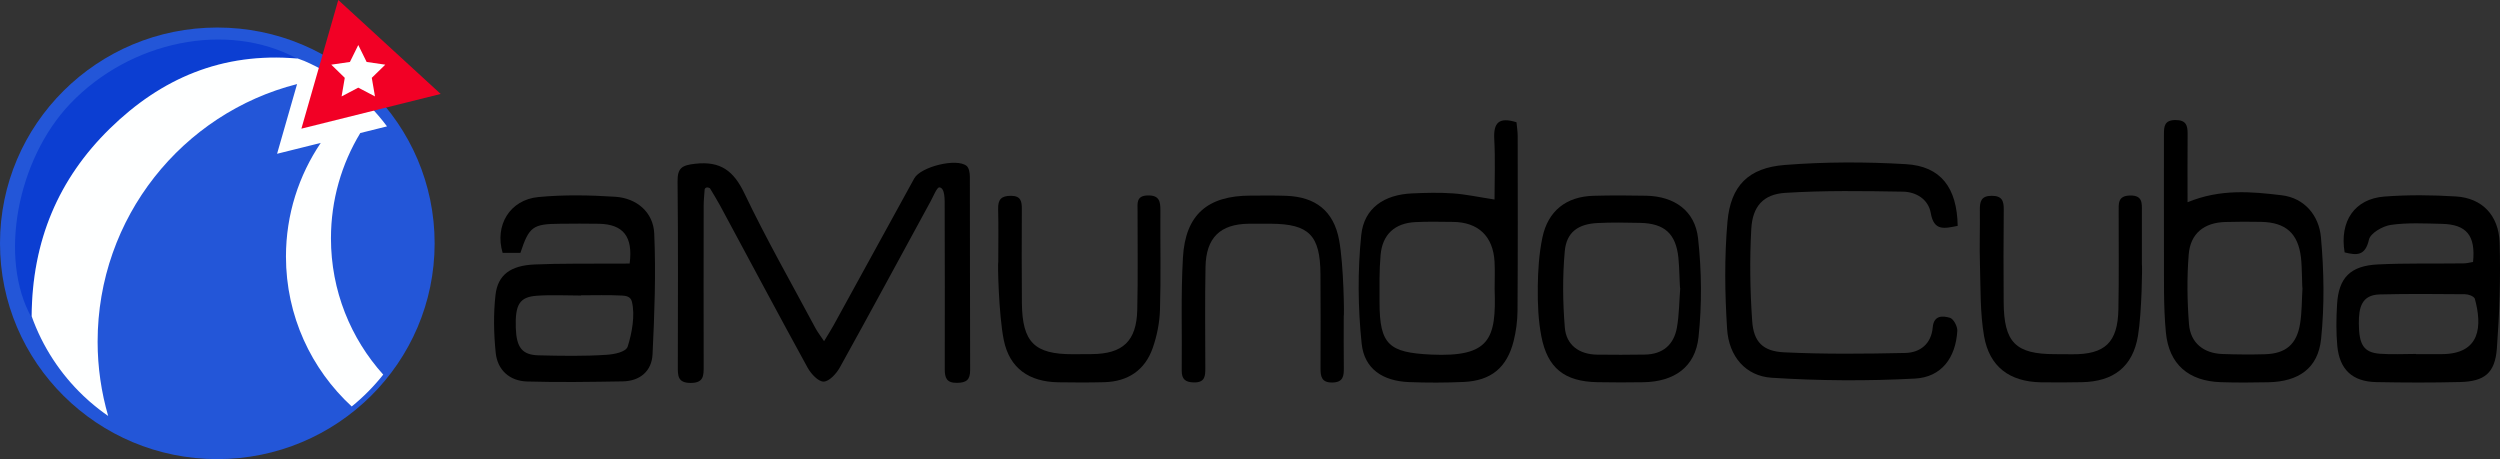 <?xml version="1.0" encoding="utf-8"?>
<!-- Generator: Adobe Illustrator 16.0.0, SVG Export Plug-In . SVG Version: 6.00 Build 0)  -->
<!DOCTYPE svg PUBLIC "-//W3C//DTD SVG 1.1//EN" "http://www.w3.org/Graphics/SVG/1.1/DTD/svg11.dtd">
<svg version="1.1" id="Layer_1" xmlns="http://www.w3.org/2000/svg" xmlns:xlink="http://www.w3.org/1999/xlink" x="0px" y="0px"
	 width="244.656px" height="44.93px" viewBox="0 0 244.656 44.93" enable-background="new 0 0 244.656 44.93" xml:space="preserve">
<rect x="0" y="0" width="244.656" height="44.93" fill="#333333" stroke="none"/>
<ellipse fill="#2356D8" cx="21.267" cy="23.812" rx="21.267" ry="21.118"/>
<path d="M68.96,18.525c-0.034,0.528-0.096,1.06-0.097,1.588c-0.008,5.247-0.012,10.493,0,15.74c0.002,0.901,0.012,1.623-1.273,1.622
	c-1.297-0.001-1.258-0.743-1.257-1.635c0.009-6.028,0.038-12.059-0.025-18.085c-0.015-1.338,0.448-1.585,1.719-1.729
	c2.486-0.283,3.768,0.688,4.83,2.91c2.139,4.477,4.604,8.796,6.944,13.175c0.201,0.377,0.471,0.719,0.843,1.279
	c0.382-0.636,0.673-1.082,0.929-1.55c2.636-4.791,5.264-9.587,7.897-14.38c0.629-1.146,4.168-2.022,5.128-1.221
	c0.236,0.199,0.314,0.694,0.315,1.055c0.02,6.308,0,12.614,0.027,18.921c0.004,0.962-0.371,1.242-1.289,1.252
	c-1.023,0.013-1.197-0.497-1.195-1.353c0.015-5.303,0.004-10.604-0.008-15.907c-0.001-0.587,0.053-1.815-0.515-1.872
	c-0.239-0.022-0.585,0.856-0.833,1.312c-2.967,5.438-5.904,10.892-8.909,16.307c-0.335,0.604-1.031,1.372-1.581,1.39
	c-0.519,0.019-1.244-0.76-1.571-1.354c-2.899-5.281-5.729-10.604-8.587-15.908c-0.305-0.566-0.652-1.109-0.979-1.664
	C69.24,18.292,69.032,18.329,68.96,18.525z"/>
<path d="M242.019,25.637c0.258-2.579-0.627-3.675-3.041-3.729c-1.67-0.037-3.364-0.133-5.006,0.101
	c-0.795,0.113-1.994,0.807-2.138,1.435c-0.369,1.644-1.231,1.538-2.384,1.257c-0.513-3.053,0.977-5.243,3.893-5.466
	c2.327-0.177,4.687-0.152,7.018-0.008c2.518,0.156,4.175,1.819,4.257,4.533c0.106,3.444-0.011,6.908-0.269,10.347
	c-0.184,2.408-1.207,3.222-3.608,3.28c-2.729,0.07-5.463,0.06-8.194,0.007c-2.335-0.044-3.606-1.229-3.817-3.574
	c-0.119-1.325-0.1-2.676-0.021-4.008c0.148-2.627,1.29-3.807,4.013-3.935c2.78-0.132,5.571-0.064,8.358-0.101
	C241.396,25.775,241.716,25.686,242.019,25.637z M236.431,34.636c0,0.007,0,0.014,0,0.021c0.834,0,1.668-0.002,2.504-0.002
	c3.86,0,3.979-2.791,3.254-5.437c-0.135-0.248-0.631-0.422-0.959-0.424c-2.782-0.025-5.564-0.048-8.347,0.02
	c-1.825,0.044-2.045,1.376-2.041,2.827c0.007,2.104,0.482,2.864,2.085,2.979C234.089,34.705,235.263,34.636,236.431,34.636z"/>
<path d="M61.619,25.793c0.345-2.631-0.62-3.837-2.973-3.893c-1.283-0.029-2.567-0.01-3.851-0.002
	c-2.65,0.017-3.017,0.28-3.865,2.846c-0.562,0-1.153,0-1.741,0c-0.799-2.674,0.69-5.194,3.504-5.461
	c2.486-0.236,5.021-0.188,7.519-0.027c2.088,0.134,3.722,1.507,3.813,3.591c0.173,3.937,0.024,7.892-0.165,11.83
	c-0.079,1.64-1.224,2.619-2.924,2.646c-3.122,0.05-6.247,0.104-9.366,0.011c-1.698-0.054-2.884-1.119-3.058-2.806
	c-0.192-1.871-0.231-3.795-0.021-5.659c0.224-1.978,1.481-2.885,3.82-2.987c2.507-0.109,5.021-0.064,7.53-0.087
	C60.443,25.789,61.044,25.793,61.619,25.793z M56.865,28.898c0,0.008,0,0.018,0,0.024c-1.448,0-2.903-0.083-4.343,0.021
	c-1.687,0.123-2.118,0.871-2.045,3.142c0.062,1.916,0.615,2.647,2.226,2.688c2.229,0.054,4.463,0.096,6.683-0.054
	c0.711-0.047,1.868-0.261,2.043-0.807c0.409-1.287,0.742-3.067,0.407-4.403c-0.128-0.509-0.614-0.566-0.96-0.585
	C59.542,28.856,58.203,28.898,56.865,28.898z"/>
<path d="M191.584,22.104c-1.275,0.247-2.322,0.556-2.634-1.25c-0.232-1.351-1.434-2.077-2.725-2.098
	c-3.841-0.063-7.691-0.125-11.52,0.118c-2.15,0.137-3.2,1.324-3.321,3.536c-0.165,2.995-0.12,6.019,0.089,9.013
	c0.143,2.034,1.039,2.954,3.125,3.056c3.945,0.188,7.909,0.149,11.861,0.062c1.456-0.033,2.542-0.896,2.68-2.496
	c0.104-1.213,0.979-1.153,1.688-0.944c0.351,0.103,0.746,0.851,0.72,1.28c-0.16,2.633-1.549,4.531-4.15,4.668
	c-4.658,0.246-9.354,0.218-14.01-0.081c-2.555-0.163-4.199-2.085-4.369-4.773c-0.223-3.487-0.271-7.023,0.035-10.502
	c0.313-3.527,2.063-5.272,5.611-5.55c3.934-0.309,7.917-0.313,11.856-0.078C189.935,16.265,191.521,18.369,191.584,22.104z"/>
<path d="M146.258,19.525c0-1.921,0.082-3.92-0.026-5.908c-0.088-1.603,0.447-2.192,2.176-1.653c0.037,0.416,0.117,0.896,0.117,1.376
	c0.008,5.689,0.021,11.381-0.017,17.07c-0.008,0.993-0.139,2.01-0.382,2.973c-0.659,2.603-2.215,3.876-4.89,3.996
	c-1.782,0.08-3.572,0.083-5.354,0.013c-2.543-0.104-4.362-1.267-4.627-3.763c-0.366-3.51-0.401-7.112-0.041-10.621
	c0.272-2.662,2.271-3.96,4.952-4.08c1.336-0.06,2.684-0.097,4.016-0.004C143.434,19.01,144.674,19.283,146.258,19.525z
	 M146.268,28.295c0-0.894,0.039-1.787-0.008-2.677c-0.135-2.493-1.59-3.879-4.064-3.901c-1.229-0.012-2.457-0.042-3.684,0.019
	c-2.01,0.099-3.227,1.202-3.404,3.218c-0.139,1.551-0.104,3.119-0.103,4.682c0.009,4.104,0.944,4.865,5.013,5.062
	C145.83,34.97,146.436,33.16,146.268,28.295z"/>
<path d="M214.079,19.791c3.228-1.326,6.247-1.038,9.213-0.683c2.267,0.271,3.654,2.021,3.84,4.104
	c0.298,3.303,0.358,6.678,0.015,9.967c-0.301,2.881-2.215,4.164-5.14,4.229c-1.561,0.032-3.123,0.046-4.684-0.008
	c-3.131-0.105-5.061-1.733-5.363-4.857c-0.25-2.6-0.174-5.231-0.19-7.851c-0.022-3.848,0.009-7.693-0.002-11.542
	c-0.002-0.798,0.054-1.398,1.129-1.402c1.037-0.004,1.196,0.521,1.189,1.357C214.068,15.267,214.079,17.429,214.079,19.791z
	 M225.326,28.203c-0.044-0.002-0.033-2.02-0.148-3.007c-0.283-2.369-1.5-3.43-3.878-3.483c-1.168-0.025-2.34-0.021-3.509,0.011
	c-2.073,0.055-3.435,1.104-3.599,3.185c-0.18,2.261-0.149,4.559,0.029,6.819c0.146,1.839,1.441,2.854,3.276,2.916
	c1.392,0.049,2.783,0.062,4.174,0.021c2.013-0.06,3.091-0.965,3.418-2.972C225.277,30.547,225.253,29.367,225.326,28.203z"/>
<path d="M150.492,27.983c0.019-1.423,0.111-3.119,0.451-4.741c0.548-2.614,2.342-4.009,4.996-4.081
	c1.729-0.048,3.46-0.043,5.188-0.006c2.725,0.061,4.755,1.462,5.051,4.179c0.349,3.187,0.385,6.464,0.045,9.646
	c-0.315,2.957-2.393,4.374-5.389,4.426c-1.507,0.024-3.014,0.026-4.52-0.004c-3.213-0.065-4.881-1.375-5.479-4.517
	C150.546,31.365,150.469,29.807,150.492,27.983z M164.429,28.229c-0.054-0.003-0.069-2.021-0.177-3.014
	c-0.249-2.354-1.364-3.349-3.727-3.403c-1.394-0.033-2.789-0.055-4.179,0.014c-1.901,0.091-3.045,0.887-3.214,2.758
	c-0.223,2.479-0.198,5.002,0.007,7.483c0.141,1.69,1.39,2.61,3.142,2.638c1.561,0.021,3.121,0.018,4.682-0.006
	c1.763-0.023,2.849-0.96,3.146-2.65C164.329,30.794,164.329,29.502,164.429,28.229z"/>
<path fill="#0C3ED2" d="M3.095,31.084c-3.262-5.792-1.421-15.496,3.788-20.947c5.863-6.135,15.318-8.098,22.186-4.408
	C21.726,5.1,15.766,7.684,10.755,12.583C5.697,17.528,3.111,23.623,3.095,31.084z"/>
<path d="M97.693,25.634c0-1.729,0.033-3.458-0.013-5.187c-0.024-0.931,0.316-1.289,1.262-1.284c0.978,0.005,1.059,0.558,1.057,1.303
	c-0.01,3.067-0.024,6.136,0.006,9.202c0.041,3.833,1.232,5.005,4.993,4.996c0.614-0.002,1.228-0.004,1.84-0.011
	c3.04-0.021,4.384-1.26,4.457-4.321c0.079-3.231,0.021-6.469,0.03-9.703c0.002-0.709-0.16-1.479,1.004-1.503
	c1.144-0.022,1.236,0.608,1.23,1.492c-0.022,3.233,0.058,6.471-0.04,9.702c-0.038,1.261-0.297,2.562-0.716,3.75
	c-0.764,2.171-2.434,3.271-4.732,3.332c-1.504,0.041-3.011,0.032-4.517,0.009c-2.828-0.049-4.756-1.352-5.322-4.138
	C97.727,30.785,97.624,25.641,97.693,25.634z"/>
<path d="M209.228,32.861c-0.508,3.048-2.412,4.484-5.493,4.541c-1.339,0.024-2.679,0.035-4.018,0.011
	c-3.043-0.062-5.023-1.502-5.551-4.517c-0.396-2.285-0.331-4.656-0.403-6.99c-0.056-1.782,0.014-3.568-0.01-5.354
	c-0.011-0.827,0.122-1.393,1.163-1.39c1.01,0.002,1.187,0.496,1.176,1.36c-0.032,3.012-0.026,6.022-0.008,9.035
	c0.023,3.964,1.16,5.103,5.035,5.101c0.558,0,1.115,0.005,1.672,0.01c3.206,0.028,4.459-1.145,4.521-4.401
	c0.062-3.179,0.021-6.356,0.026-9.536c0.002-0.787-0.11-1.577,1.12-1.599c1.229-0.021,1.154,0.745,1.152,1.548
	c-0.002,1.729,0,3.458,0,5.188C209.663,25.871,209.609,30.566,209.228,32.861z"/>
<path d="M131.502,30.977c0,1.675-0.015,3.35,0.008,5.022c0.011,0.801-0.06,1.418-1.12,1.435c-1.055,0.017-1.164-0.58-1.16-1.396
	c0.012-3.069,0.016-6.14-0.006-9.207c-0.025-3.81-1.121-4.912-4.844-4.935c-0.725-0.004-1.449-0.008-2.176,0
	c-2.787,0.033-4.174,1.358-4.229,4.222c-0.064,3.291-0.025,6.584-0.019,9.877c0.002,0.78-0.011,1.446-1.105,1.431
	c-0.852-0.013-1.214-0.313-1.204-1.175c0.042-3.684-0.092-7.373,0.119-11.045c0.241-4.202,2.411-6.056,6.607-6.062
	c1.171-0.001,2.346-0.025,3.516,0.02c2.812,0.107,4.623,1.44,5.159,4.321C131.504,25.934,131.561,30.973,131.502,30.977z"/>
<path fill="#FEFFFF" d="M37.504,36.66c-3.18-3.533-5.116-8.207-5.116-13.334c0-3.773,1.05-7.3,2.87-10.307
	c0.867-0.217,1.737-0.433,2.616-0.651c-2.088-2.801-4.895-5.031-8.146-6.426c0,0.002-0.001,0.003-0.001,0.005
	c-0.34-0.146-0.781-0.286-0.658-0.22c-7.343-0.629-13.303,1.955-18.314,6.854C5.727,17.498,3.145,23.55,3.098,30.951
	c1.057,2.971,2.795,5.618,5.028,7.752c0.027,0.025,0.055,0.053,0.081,0.077c0.165,0.155,0.332,0.31,0.502,0.459
	c0.036,0.031,0.073,0.063,0.109,0.095c0.561,0.485,1.147,0.943,1.761,1.367c0.002,0.002,0.005,0.004,0.007,0.006
	c-0.668-2.31-1.033-4.747-1.033-7.271c0-12.155,8.302-22.358,19.519-25.209c-0.619,2.159-1.274,4.441-1.957,6.822
	c1.46-0.363,2.875-0.716,4.274-1.064c-2.146,3.179-3.404,7.003-3.404,11.126c0,5.803,2.479,11.022,6.435,14.666c0,0,0,0,0.001,0
	C35.561,38.854,36.593,37.808,37.504,36.66z"/>
<path fill="#F20025" d="M43.126,9.195c-4.694,1.17-8.933,2.227-13.631,3.396C30.824,7.958,32.048,3.689,33.105,0
	C36.279,2.912,39.534,5.898,43.126,9.195z"/>
<polygon fill="#FEFFFF" points="35.062,4.406 35.879,6.063 37.706,6.328 36.384,7.617 36.696,9.436 35.062,8.577 33.428,9.436 
	33.74,7.617 32.418,6.328 34.245,6.063 "/>
</svg>

